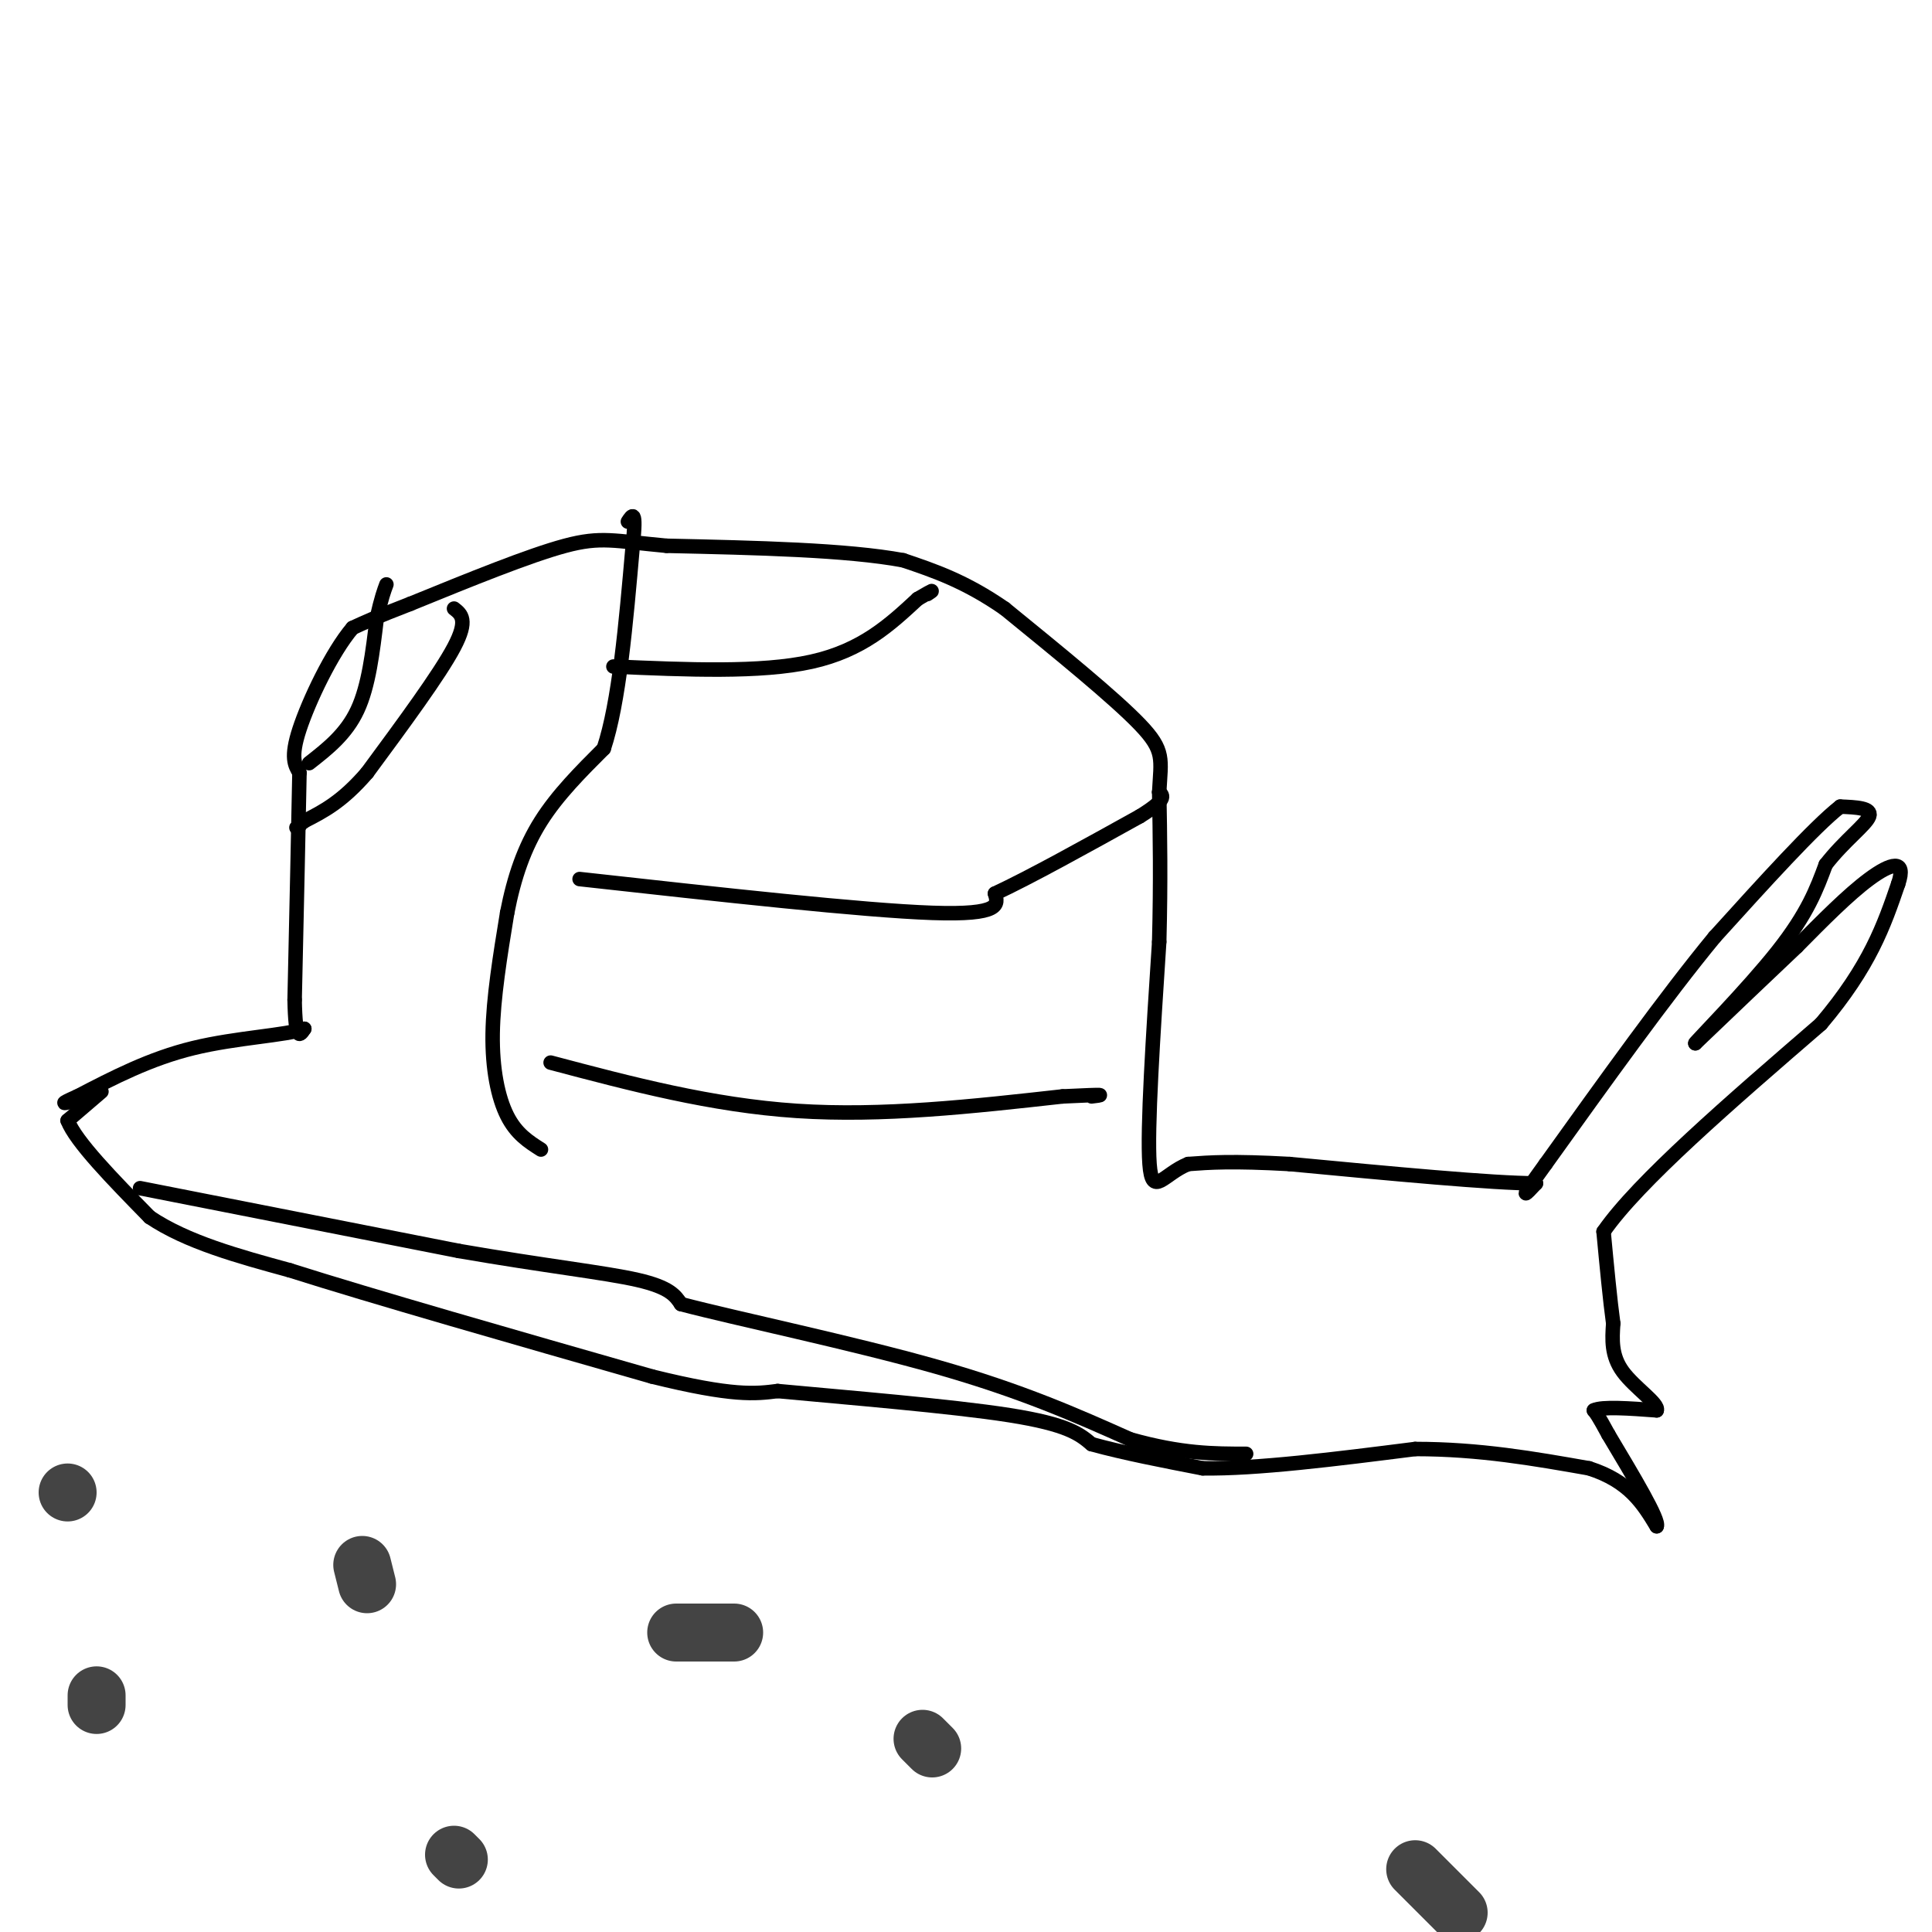 <svg viewBox='0 0 400 400' version='1.1' xmlns='http://www.w3.org/2000/svg' xmlns:xlink='http://www.w3.org/1999/xlink'><g fill='none' stroke='#000000' stroke-width='3' stroke-linecap='round' stroke-linejoin='round'><path d='M21,226c0.000,0.000 -7.000,6.000 -7,6'/><path d='M14,232c1.667,4.333 9.333,12.167 17,20'/><path d='M31,252c7.667,5.167 18.333,8.083 29,11'/><path d='M60,263c17.333,5.500 46.167,13.750 75,22'/><path d='M135,285c16.833,4.167 21.417,3.583 26,3'/><path d='M161,288c13.956,1.311 35.844,3.089 48,5c12.156,1.911 14.578,3.956 17,6'/><path d='M226,299c6.667,1.833 14.833,3.417 23,5'/><path d='M249,304c11.167,0.167 27.583,-1.917 44,-4'/><path d='M293,300c13.333,0.000 24.667,2.000 36,4'/><path d='M329,304c8.333,2.667 11.167,7.333 14,12'/><path d='M343,316c0.667,-1.167 -4.667,-10.083 -10,-19'/><path d='M333,297c-2.167,-4.000 -2.583,-4.500 -3,-5'/><path d='M330,292c1.667,-0.833 7.333,-0.417 13,0'/><path d='M343,292c0.556,-1.333 -4.556,-4.667 -7,-8c-2.444,-3.333 -2.222,-6.667 -2,-10'/><path d='M334,274c-0.667,-4.833 -1.333,-11.917 -2,-19'/><path d='M332,255c7.167,-10.333 26.083,-26.667 45,-43'/><path d='M377,212c10.167,-12.000 13.083,-20.500 16,-29'/><path d='M393,183c1.822,-5.356 -1.622,-4.244 -6,-1c-4.378,3.244 -9.689,8.622 -15,14'/><path d='M372,196c-6.000,5.667 -13.500,12.833 -21,20'/><path d='M351,216c0.067,-0.311 10.733,-11.089 17,-19c6.267,-7.911 8.133,-12.956 10,-18'/><path d='M378,179c3.822,-4.933 8.378,-8.267 9,-10c0.622,-1.733 -2.689,-1.867 -6,-2'/><path d='M381,167c-5.333,4.167 -15.667,15.583 -26,27'/><path d='M355,194c-10.167,12.333 -22.583,29.667 -35,47'/><path d='M320,241c-6.167,8.500 -4.083,6.250 -2,4'/><path d='M318,245c-8.833,0.000 -29.917,-2.000 -51,-4'/><path d='M267,241c-12.000,-0.667 -16.500,-0.333 -21,0'/><path d='M246,241c-5.133,2.044 -7.467,7.156 -8,0c-0.533,-7.156 0.733,-26.578 2,-46'/><path d='M240,195c0.333,-12.833 0.167,-21.917 0,-31'/><path d='M240,164c0.356,-6.867 1.244,-8.533 -4,-14c-5.244,-5.467 -16.622,-14.733 -28,-24'/><path d='M208,126c-8.167,-5.667 -14.583,-7.833 -21,-10'/><path d='M187,116c-11.667,-2.167 -30.333,-2.583 -49,-3'/><path d='M138,113c-10.867,-1.000 -13.533,-2.000 -21,0c-7.467,2.000 -19.733,7.000 -32,12'/><path d='M85,125c-7.333,2.833 -9.667,3.917 -12,5'/><path d='M73,130c-4.311,5.044 -9.089,15.156 -11,21c-1.911,5.844 -0.956,7.422 0,9'/><path d='M62,160c-0.167,9.333 -0.583,28.167 -1,47'/><path d='M61,207c0.167,8.833 1.083,7.417 2,6'/><path d='M63,213c-3.733,1.378 -14.067,1.822 -23,4c-8.933,2.178 -16.467,6.089 -24,10'/><path d='M16,227c-4.167,1.833 -2.583,1.417 -1,1'/><path d='M29,246c0.000,0.000 66.000,13.000 66,13'/><path d='M95,259c18.089,3.133 30.311,4.467 37,6c6.689,1.533 7.844,3.267 9,5'/><path d='M141,270c11.400,3.000 35.400,8.000 53,13c17.600,5.000 28.800,10.000 40,15'/><path d='M234,298c10.667,3.000 17.333,3.000 24,3'/><path d='M112,238c-2.556,-1.622 -5.111,-3.244 -7,-7c-1.889,-3.756 -3.111,-9.644 -3,-17c0.111,-7.356 1.556,-16.178 3,-25'/><path d='M105,189c1.444,-7.444 3.556,-13.556 7,-19c3.444,-5.444 8.222,-10.222 13,-15'/><path d='M125,155c3.167,-9.500 4.583,-25.750 6,-42'/><path d='M131,113c0.833,-7.833 -0.083,-6.417 -1,-5'/><path d='M94,126c1.500,1.167 3.000,2.333 0,8c-3.000,5.667 -10.500,15.833 -18,26'/><path d='M76,160c-5.167,6.000 -9.083,8.000 -13,10'/><path d='M63,170c-2.333,1.833 -1.667,1.417 -1,1'/><path d='M64,158c3.833,-3.000 7.667,-6.000 10,-11c2.333,-5.000 3.167,-12.000 4,-19'/><path d='M78,128c1.000,-4.333 1.500,-5.667 2,-7'/><path d='M114,220c16.667,4.417 33.333,8.833 51,10c17.667,1.167 36.333,-0.917 55,-3'/><path d='M220,227c10.167,-0.500 8.083,-0.250 6,0'/><path d='M120,182c29.333,3.250 58.667,6.500 73,7c14.333,0.500 13.667,-1.750 13,-4'/><path d='M206,185c7.167,-3.333 18.583,-9.667 30,-16'/><path d='M236,169c5.667,-3.500 4.833,-4.250 4,-5'/><path d='M127,138c15.250,0.667 30.500,1.333 41,-1c10.500,-2.333 16.250,-7.667 22,-13'/><path d='M190,124c4.000,-2.333 3.000,-1.667 2,-1'/></g>
<g fill='none' stroke='#444444' stroke-width='12' stroke-linecap='round' stroke-linejoin='round'><path d='M20,351c0.000,0.000 0.000,2.000 0,2'/><path d='M95,385c0.000,0.000 -1.000,-1.000 -1,-1'/><path d='M152,338c0.000,0.000 -12.000,0.000 -12,0'/><path d='M14,309c0.000,0.000 0.000,0.000 0,0'/><path d='M76,328c0.000,0.000 -1.000,-4.000 -1,-4'/><path d='M193,362c0.000,0.000 -2.000,-2.000 -2,-2'/><path d='M302,396c0.000,0.000 -9.000,-9.000 -9,-9'/></g>
</svg>
